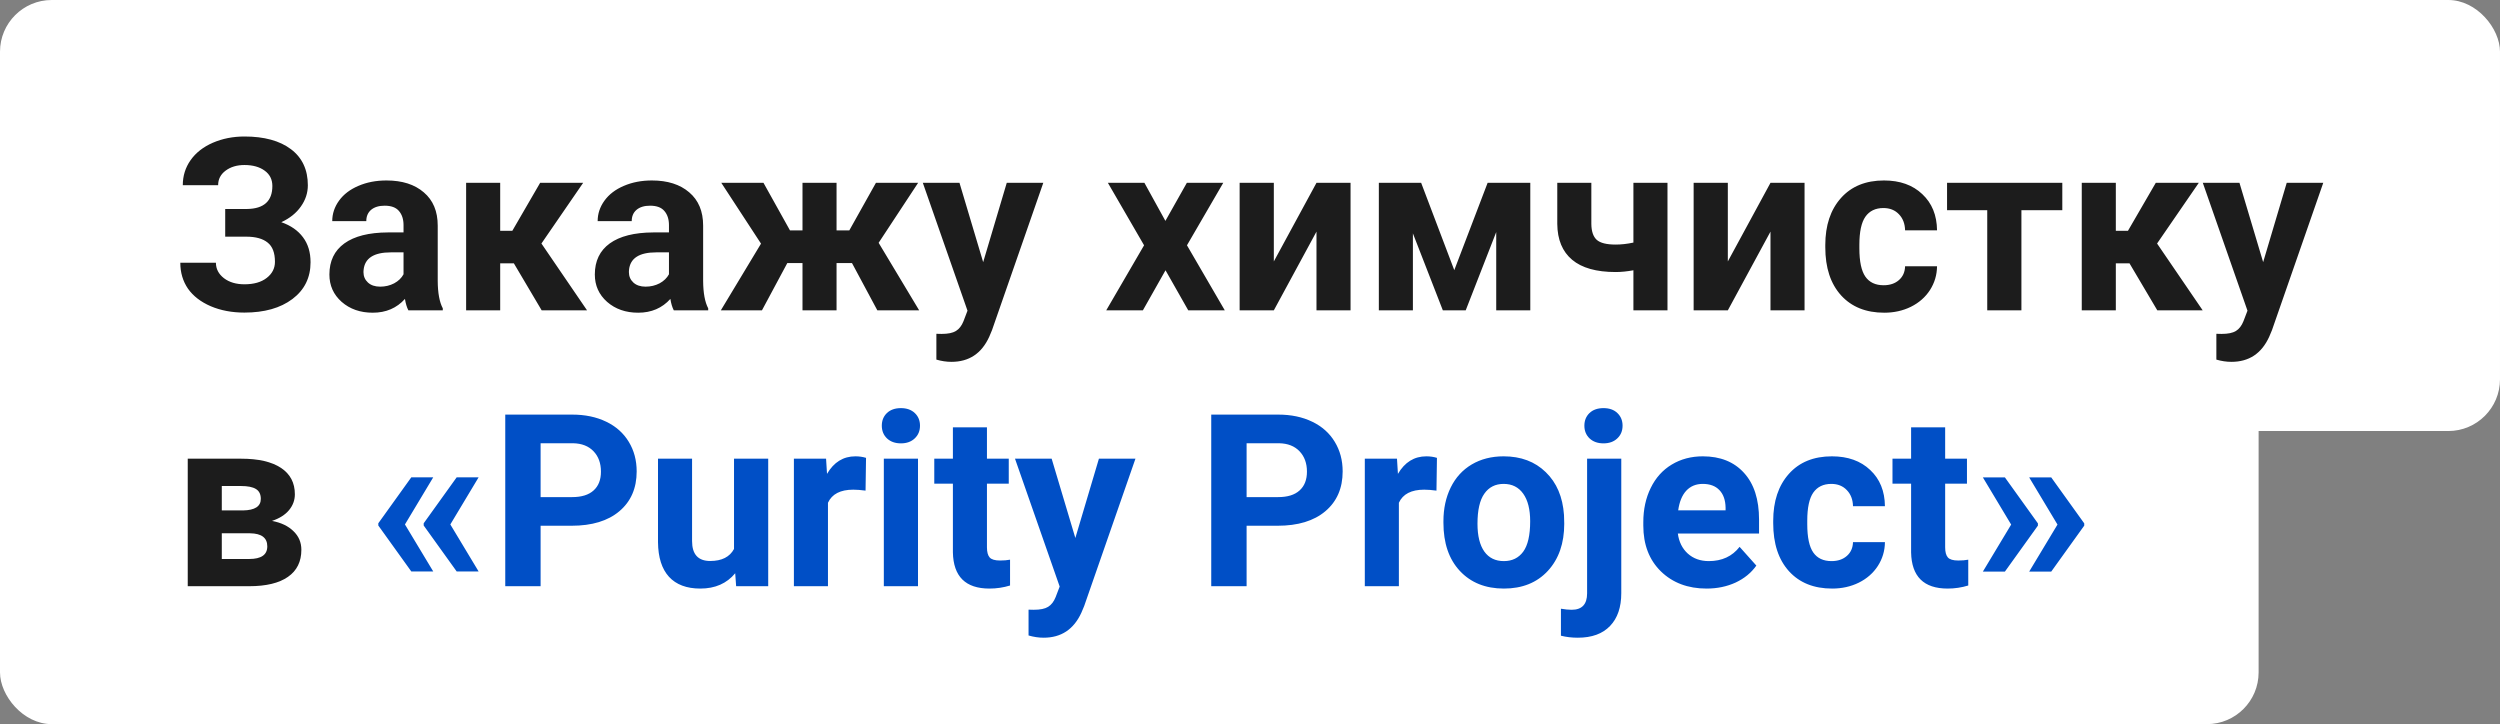 <?xml version="1.0" encoding="UTF-8"?> <svg xmlns="http://www.w3.org/2000/svg" width="145" height="42" viewBox="0 0 145 42" fill="none"><rect x="0" y="0" width="145" height="42" fill="#808080" stroke="none"/> <rect width="145" height="25" rx="3" fill="white"></rect> <rect y="17" width="131" height="25" rx="3" fill="white"></rect> <path d="M15.797 10.788C15.797 10.41 15.649 10.114 15.352 9.899C15.056 9.681 14.664 9.571 14.177 9.571C13.739 9.571 13.375 9.681 13.083 9.899C12.796 10.114 12.652 10.394 12.652 10.74H10.602C10.602 10.203 10.752 9.719 11.053 9.291C11.358 8.858 11.789 8.521 12.345 8.279C12.905 8.038 13.516 7.917 14.177 7.917C15.325 7.917 16.225 8.163 16.877 8.655C17.529 9.147 17.855 9.845 17.855 10.747C17.855 11.189 17.72 11.599 17.451 11.977C17.187 12.356 16.809 12.659 16.316 12.887C16.863 13.078 17.283 13.37 17.574 13.762C17.866 14.149 18.012 14.632 18.012 15.211C18.012 16.104 17.661 16.815 16.959 17.344C16.262 17.868 15.334 18.13 14.177 18.13C13.452 18.13 12.8 18.007 12.222 17.761C11.643 17.51 11.203 17.171 10.902 16.742C10.606 16.309 10.458 15.808 10.458 15.238H12.523C12.523 15.594 12.677 15.892 12.987 16.134C13.297 16.371 13.694 16.489 14.177 16.489C14.724 16.489 15.154 16.366 15.469 16.12C15.788 15.874 15.947 15.562 15.947 15.184C15.947 14.664 15.806 14.293 15.523 14.069C15.241 13.841 14.829 13.727 14.286 13.727H13.062V12.121H14.327C15.307 12.107 15.797 11.663 15.797 10.788ZM23.686 18C23.594 17.822 23.528 17.601 23.487 17.337C23.009 17.87 22.387 18.137 21.621 18.137C20.896 18.137 20.295 17.927 19.816 17.508C19.342 17.088 19.105 16.56 19.105 15.922C19.105 15.138 19.395 14.537 19.974 14.117C20.557 13.698 21.398 13.486 22.496 13.481H23.405V13.058C23.405 12.716 23.316 12.442 23.139 12.237C22.965 12.032 22.69 11.93 22.311 11.93C21.979 11.93 21.717 12.009 21.525 12.169C21.338 12.329 21.245 12.547 21.245 12.825H19.27C19.27 12.397 19.402 12 19.666 11.636C19.93 11.271 20.304 10.986 20.787 10.781C21.27 10.572 21.812 10.467 22.414 10.467C23.326 10.467 24.048 10.697 24.581 11.157C25.119 11.613 25.388 12.255 25.388 13.085V16.291C25.392 16.993 25.49 17.524 25.682 17.884V18H23.686ZM22.052 16.626C22.343 16.626 22.612 16.562 22.858 16.435C23.105 16.302 23.287 16.127 23.405 15.908V14.637H22.667C21.678 14.637 21.152 14.979 21.088 15.662L21.081 15.778C21.081 16.024 21.168 16.227 21.341 16.387C21.514 16.546 21.751 16.626 22.052 16.626ZM29.804 15.273H29.011V18H27.035V10.604H29.011V13.386H29.715L31.328 10.604H33.823L31.403 14.124L34.049 18H31.417L29.804 15.273ZM39.08 18C38.989 17.822 38.923 17.601 38.882 17.337C38.403 17.87 37.781 18.137 37.016 18.137C36.291 18.137 35.69 17.927 35.211 17.508C34.737 17.088 34.5 16.56 34.5 15.922C34.5 15.138 34.789 14.537 35.368 14.117C35.952 13.698 36.792 13.486 37.891 13.481H38.8V13.058C38.8 12.716 38.711 12.442 38.533 12.237C38.36 12.032 38.084 11.93 37.706 11.93C37.373 11.93 37.111 12.009 36.92 12.169C36.733 12.329 36.64 12.547 36.64 12.825H34.664C34.664 12.397 34.796 12 35.06 11.636C35.325 11.271 35.699 10.986 36.182 10.781C36.665 10.572 37.207 10.467 37.809 10.467C38.72 10.467 39.442 10.697 39.976 11.157C40.513 11.613 40.782 12.255 40.782 13.085V16.291C40.787 16.993 40.885 17.524 41.076 17.884V18H39.08ZM37.446 16.626C37.738 16.626 38.007 16.562 38.253 16.435C38.499 16.302 38.681 16.127 38.8 15.908V14.637H38.062C37.073 14.637 36.546 14.979 36.482 15.662L36.476 15.778C36.476 16.024 36.562 16.227 36.735 16.387C36.908 16.546 37.145 16.626 37.446 16.626ZM49.416 15.259H48.52V18H46.545V15.259H45.663L44.193 18H41.808L44.139 14.131L41.835 10.604H44.282L45.82 13.365H46.545V10.604H48.52V13.365H49.259L50.804 10.604H53.251L50.961 14.083L53.312 18H50.886L49.416 15.259ZM57.024 15.204L58.392 10.604H60.511L57.537 19.148L57.373 19.538C56.931 20.504 56.202 20.987 55.185 20.987C54.898 20.987 54.607 20.944 54.31 20.857V19.36L54.611 19.367C54.985 19.367 55.263 19.31 55.445 19.196C55.632 19.082 55.778 18.893 55.883 18.629L56.115 18.02L53.524 10.604H55.65L57.024 15.204ZM67.593 12.812L68.837 10.604H70.949L68.844 14.227L71.038 18H68.919L67.6 15.676L66.287 18H64.161L66.356 14.227L64.257 10.604H66.376L67.593 12.812ZM76.356 10.604H78.332V18H76.356V13.434L73.882 18H71.899V10.604H73.882V15.163L76.356 10.604ZM84.348 15.669L86.282 10.604H88.757V18H86.781V13.461L85.011 18H83.685L81.948 13.536V18H79.973V10.604H82.427L84.348 15.669ZM96.714 18H94.738V15.676C94.369 15.744 94.025 15.778 93.706 15.778C92.59 15.778 91.749 15.541 91.184 15.067C90.618 14.593 90.331 13.901 90.322 12.989V10.604H92.298V12.989C92.302 13.418 92.407 13.725 92.612 13.912C92.817 14.094 93.182 14.185 93.706 14.185C94.034 14.185 94.378 14.147 94.738 14.069V10.604H96.714V18ZM102.688 10.604H104.664V18H102.688V13.434L100.214 18H98.231V10.604H100.214V15.163L102.688 10.604ZM109.251 16.544C109.616 16.544 109.912 16.444 110.14 16.243C110.368 16.043 110.486 15.776 110.495 15.443H112.348C112.343 15.945 112.206 16.405 111.938 16.824C111.669 17.239 111.299 17.562 110.83 17.795C110.365 18.023 109.85 18.137 109.285 18.137C108.228 18.137 107.394 17.802 106.783 17.132C106.173 16.457 105.867 15.528 105.867 14.343V14.213C105.867 13.074 106.17 12.164 106.776 11.485C107.382 10.806 108.214 10.467 109.271 10.467C110.197 10.467 110.937 10.731 111.493 11.26C112.054 11.784 112.339 12.483 112.348 13.358H110.495C110.486 12.976 110.368 12.666 110.14 12.429C109.912 12.187 109.611 12.066 109.237 12.066C108.777 12.066 108.428 12.235 108.191 12.572C107.959 12.905 107.843 13.447 107.843 14.199V14.404C107.843 15.165 107.959 15.712 108.191 16.045C108.424 16.378 108.777 16.544 109.251 16.544ZM119.614 12.19H117.242V18H115.26V12.19H112.929V10.604H119.614V12.19ZM123.511 15.273H122.718V18H120.742V10.604H122.718V13.386H123.422L125.035 10.604H127.53L125.11 14.124L127.756 18H125.124L123.511 15.273ZM131.263 15.204L132.63 10.604H134.749L131.775 19.148L131.611 19.538C131.169 20.504 130.44 20.987 129.424 20.987C129.137 20.987 128.845 20.944 128.549 20.857V19.36L128.85 19.367C129.223 19.367 129.501 19.31 129.684 19.196C129.87 19.082 130.016 18.893 130.121 18.629L130.354 18.02L127.763 10.604H129.889L131.263 15.204ZM10.889 34V26.604H13.979C14.986 26.604 15.758 26.781 16.296 27.137C16.834 27.492 17.102 28.003 17.102 28.668C17.102 29.01 16.989 29.317 16.761 29.591C16.537 29.86 16.209 30.067 15.776 30.213C16.305 30.313 16.72 30.511 17.02 30.808C17.326 31.099 17.479 31.459 17.479 31.888C17.479 32.576 17.219 33.1 16.699 33.46C16.184 33.82 15.435 34 14.45 34H10.889ZM12.864 30.931V32.421H14.457C15.154 32.421 15.503 32.177 15.503 31.689C15.503 31.193 15.17 30.94 14.505 30.931H12.864ZM12.864 29.605H14.088C14.781 29.595 15.127 29.372 15.127 28.935C15.127 28.666 15.031 28.474 14.84 28.36C14.653 28.246 14.366 28.189 13.979 28.189H12.864V29.605Z" fill="#1C1C1C"></path> <path d="M23.487 30.418L25.128 33.145H23.856L21.942 30.48V30.35L23.856 27.684H25.128L23.487 30.418ZM26.119 30.418L27.76 33.145H26.488L24.574 30.48V30.35L26.488 27.684H27.76L26.119 30.418ZM31.355 30.493V34H29.305V24.047H33.188C33.935 24.047 34.591 24.184 35.156 24.457C35.726 24.73 36.163 25.12 36.469 25.626C36.774 26.127 36.927 26.699 36.927 27.342C36.927 28.317 36.592 29.087 35.922 29.652C35.257 30.213 34.334 30.493 33.153 30.493H31.355ZM31.355 28.832H33.188C33.73 28.832 34.142 28.704 34.425 28.449C34.712 28.194 34.855 27.829 34.855 27.355C34.855 26.868 34.712 26.474 34.425 26.173C34.138 25.872 33.741 25.717 33.235 25.708H31.355V28.832ZM42.642 33.248C42.154 33.84 41.48 34.137 40.618 34.137C39.825 34.137 39.219 33.909 38.8 33.453C38.385 32.997 38.173 32.33 38.164 31.45V26.604H40.14V31.382C40.14 32.152 40.491 32.537 41.192 32.537C41.862 32.537 42.323 32.305 42.573 31.84V26.604H44.556V34H42.696L42.642 33.248ZM50.202 28.456C49.933 28.42 49.696 28.401 49.491 28.401C48.744 28.401 48.254 28.654 48.022 29.16V34H46.046V26.604H47.912L47.967 27.485C48.363 26.806 48.912 26.467 49.614 26.467C49.833 26.467 50.038 26.496 50.23 26.556L50.202 28.456ZM53.244 34H51.262V26.604H53.244V34ZM51.145 24.689C51.145 24.393 51.243 24.149 51.44 23.958C51.64 23.767 51.911 23.671 52.253 23.671C52.59 23.671 52.859 23.767 53.06 23.958C53.26 24.149 53.36 24.393 53.36 24.689C53.36 24.99 53.258 25.236 53.053 25.428C52.852 25.619 52.586 25.715 52.253 25.715C51.92 25.715 51.651 25.619 51.446 25.428C51.246 25.236 51.145 24.99 51.145 24.689ZM57.243 24.785V26.604H58.508V28.053H57.243V31.744C57.243 32.018 57.296 32.214 57.4 32.332C57.505 32.45 57.706 32.51 58.002 32.51C58.221 32.51 58.414 32.494 58.583 32.462V33.959C58.196 34.078 57.797 34.137 57.387 34.137C56.001 34.137 55.295 33.437 55.268 32.038V28.053H54.188V26.604H55.268V24.785H57.243ZM62.37 31.204L63.737 26.604H65.856L62.883 35.148L62.719 35.538C62.277 36.504 61.547 36.987 60.531 36.987C60.244 36.987 59.953 36.944 59.656 36.857V35.36L59.957 35.367C60.331 35.367 60.609 35.31 60.791 35.196C60.978 35.082 61.124 34.893 61.228 34.629L61.461 34.02L58.87 26.604H60.996L62.37 31.204ZM72.303 30.493V34H70.252V24.047H74.135C74.882 24.047 75.538 24.184 76.103 24.457C76.673 24.73 77.111 25.12 77.416 25.626C77.721 26.127 77.874 26.699 77.874 27.342C77.874 28.317 77.539 29.087 76.869 29.652C76.204 30.213 75.281 30.493 74.101 30.493H72.303ZM72.303 28.832H74.135C74.677 28.832 75.09 28.704 75.372 28.449C75.659 28.194 75.803 27.829 75.803 27.355C75.803 26.868 75.659 26.474 75.372 26.173C75.085 25.872 74.689 25.717 74.183 25.708H72.303V28.832ZM83.315 28.456C83.046 28.42 82.81 28.401 82.605 28.401C81.857 28.401 81.367 28.654 81.135 29.16V34H79.159V26.604H81.025L81.08 27.485C81.477 26.806 82.026 26.467 82.728 26.467C82.946 26.467 83.151 26.496 83.343 26.556L83.315 28.456ZM83.719 30.233C83.719 29.5 83.86 28.846 84.143 28.271C84.425 27.697 84.831 27.253 85.359 26.939C85.893 26.624 86.51 26.467 87.212 26.467C88.21 26.467 89.023 26.772 89.652 27.383C90.286 27.994 90.639 28.823 90.712 29.871L90.726 30.377C90.726 31.512 90.409 32.423 89.775 33.111C89.142 33.795 88.292 34.137 87.226 34.137C86.159 34.137 85.307 33.795 84.669 33.111C84.035 32.428 83.719 31.498 83.719 30.322V30.233ZM85.694 30.377C85.694 31.079 85.826 31.616 86.091 31.99C86.355 32.359 86.733 32.544 87.226 32.544C87.704 32.544 88.078 32.362 88.347 31.997C88.616 31.628 88.75 31.04 88.75 30.233C88.75 29.545 88.616 29.012 88.347 28.634C88.078 28.256 87.7 28.066 87.212 28.066C86.729 28.066 86.355 28.256 86.091 28.634C85.826 29.008 85.694 29.588 85.694 30.377ZM94.034 26.604V34.403C94.034 35.219 93.818 35.852 93.385 36.304C92.952 36.759 92.328 36.987 91.512 36.987C91.17 36.987 90.844 36.949 90.534 36.871V35.306C90.771 35.347 90.978 35.367 91.156 35.367C91.753 35.367 92.052 35.05 92.052 34.417V26.604H94.034ZM91.894 24.689C91.894 24.393 91.993 24.149 92.189 23.958C92.389 23.767 92.66 23.671 93.002 23.671C93.344 23.671 93.613 23.767 93.809 23.958C94.009 24.149 94.109 24.393 94.109 24.689C94.109 24.99 94.007 25.236 93.802 25.428C93.601 25.619 93.335 25.715 93.002 25.715C92.669 25.715 92.4 25.619 92.195 25.428C91.995 25.236 91.894 24.99 91.894 24.689ZM98.983 34.137C97.899 34.137 97.015 33.804 96.331 33.139C95.652 32.473 95.312 31.587 95.312 30.48V30.288C95.312 29.545 95.456 28.882 95.743 28.299C96.03 27.711 96.436 27.26 96.96 26.945C97.489 26.626 98.09 26.467 98.765 26.467C99.776 26.467 100.572 26.786 101.15 27.424C101.734 28.062 102.025 28.966 102.025 30.138V30.944H97.315C97.379 31.427 97.571 31.815 97.89 32.106C98.213 32.398 98.621 32.544 99.113 32.544C99.874 32.544 100.469 32.268 100.897 31.717L101.868 32.804C101.572 33.223 101.171 33.551 100.665 33.788C100.159 34.02 99.599 34.137 98.983 34.137ZM98.758 28.066C98.366 28.066 98.047 28.199 97.801 28.463C97.559 28.727 97.404 29.105 97.336 29.598H100.084V29.44C100.075 29.003 99.956 28.666 99.728 28.429C99.501 28.187 99.177 28.066 98.758 28.066ZM106.229 32.544C106.594 32.544 106.89 32.444 107.118 32.243C107.346 32.043 107.465 31.776 107.474 31.443H109.326C109.322 31.945 109.185 32.405 108.916 32.824C108.647 33.239 108.278 33.562 107.809 33.795C107.344 34.023 106.829 34.137 106.264 34.137C105.206 34.137 104.372 33.802 103.762 33.132C103.151 32.457 102.846 31.528 102.846 30.343V30.213C102.846 29.074 103.149 28.164 103.755 27.485C104.361 26.806 105.193 26.467 106.25 26.467C107.175 26.467 107.916 26.731 108.472 27.26C109.032 27.784 109.317 28.483 109.326 29.358H107.474C107.465 28.976 107.346 28.666 107.118 28.429C106.89 28.187 106.59 28.066 106.216 28.066C105.756 28.066 105.407 28.235 105.17 28.572C104.938 28.905 104.821 29.447 104.821 30.199V30.404C104.821 31.165 104.938 31.712 105.17 32.045C105.402 32.378 105.756 32.544 106.229 32.544ZM112.819 24.785V26.604H114.084V28.053H112.819V31.744C112.819 32.018 112.872 32.214 112.977 32.332C113.081 32.45 113.282 32.51 113.578 32.51C113.797 32.51 113.991 32.494 114.159 32.462V33.959C113.772 34.078 113.373 34.137 112.963 34.137C111.577 34.137 110.871 33.437 110.844 32.038V28.053H109.764V26.604H110.844V24.785H112.819ZM116.285 27.69L118.199 30.356V30.486L116.285 33.152H115.007L116.647 30.425L115.007 27.69H116.285ZM118.972 27.69L120.886 30.356V30.486L118.972 33.152H117.693L119.334 30.425L117.693 27.69H118.972Z" fill="#004FC6"></path> </svg> 